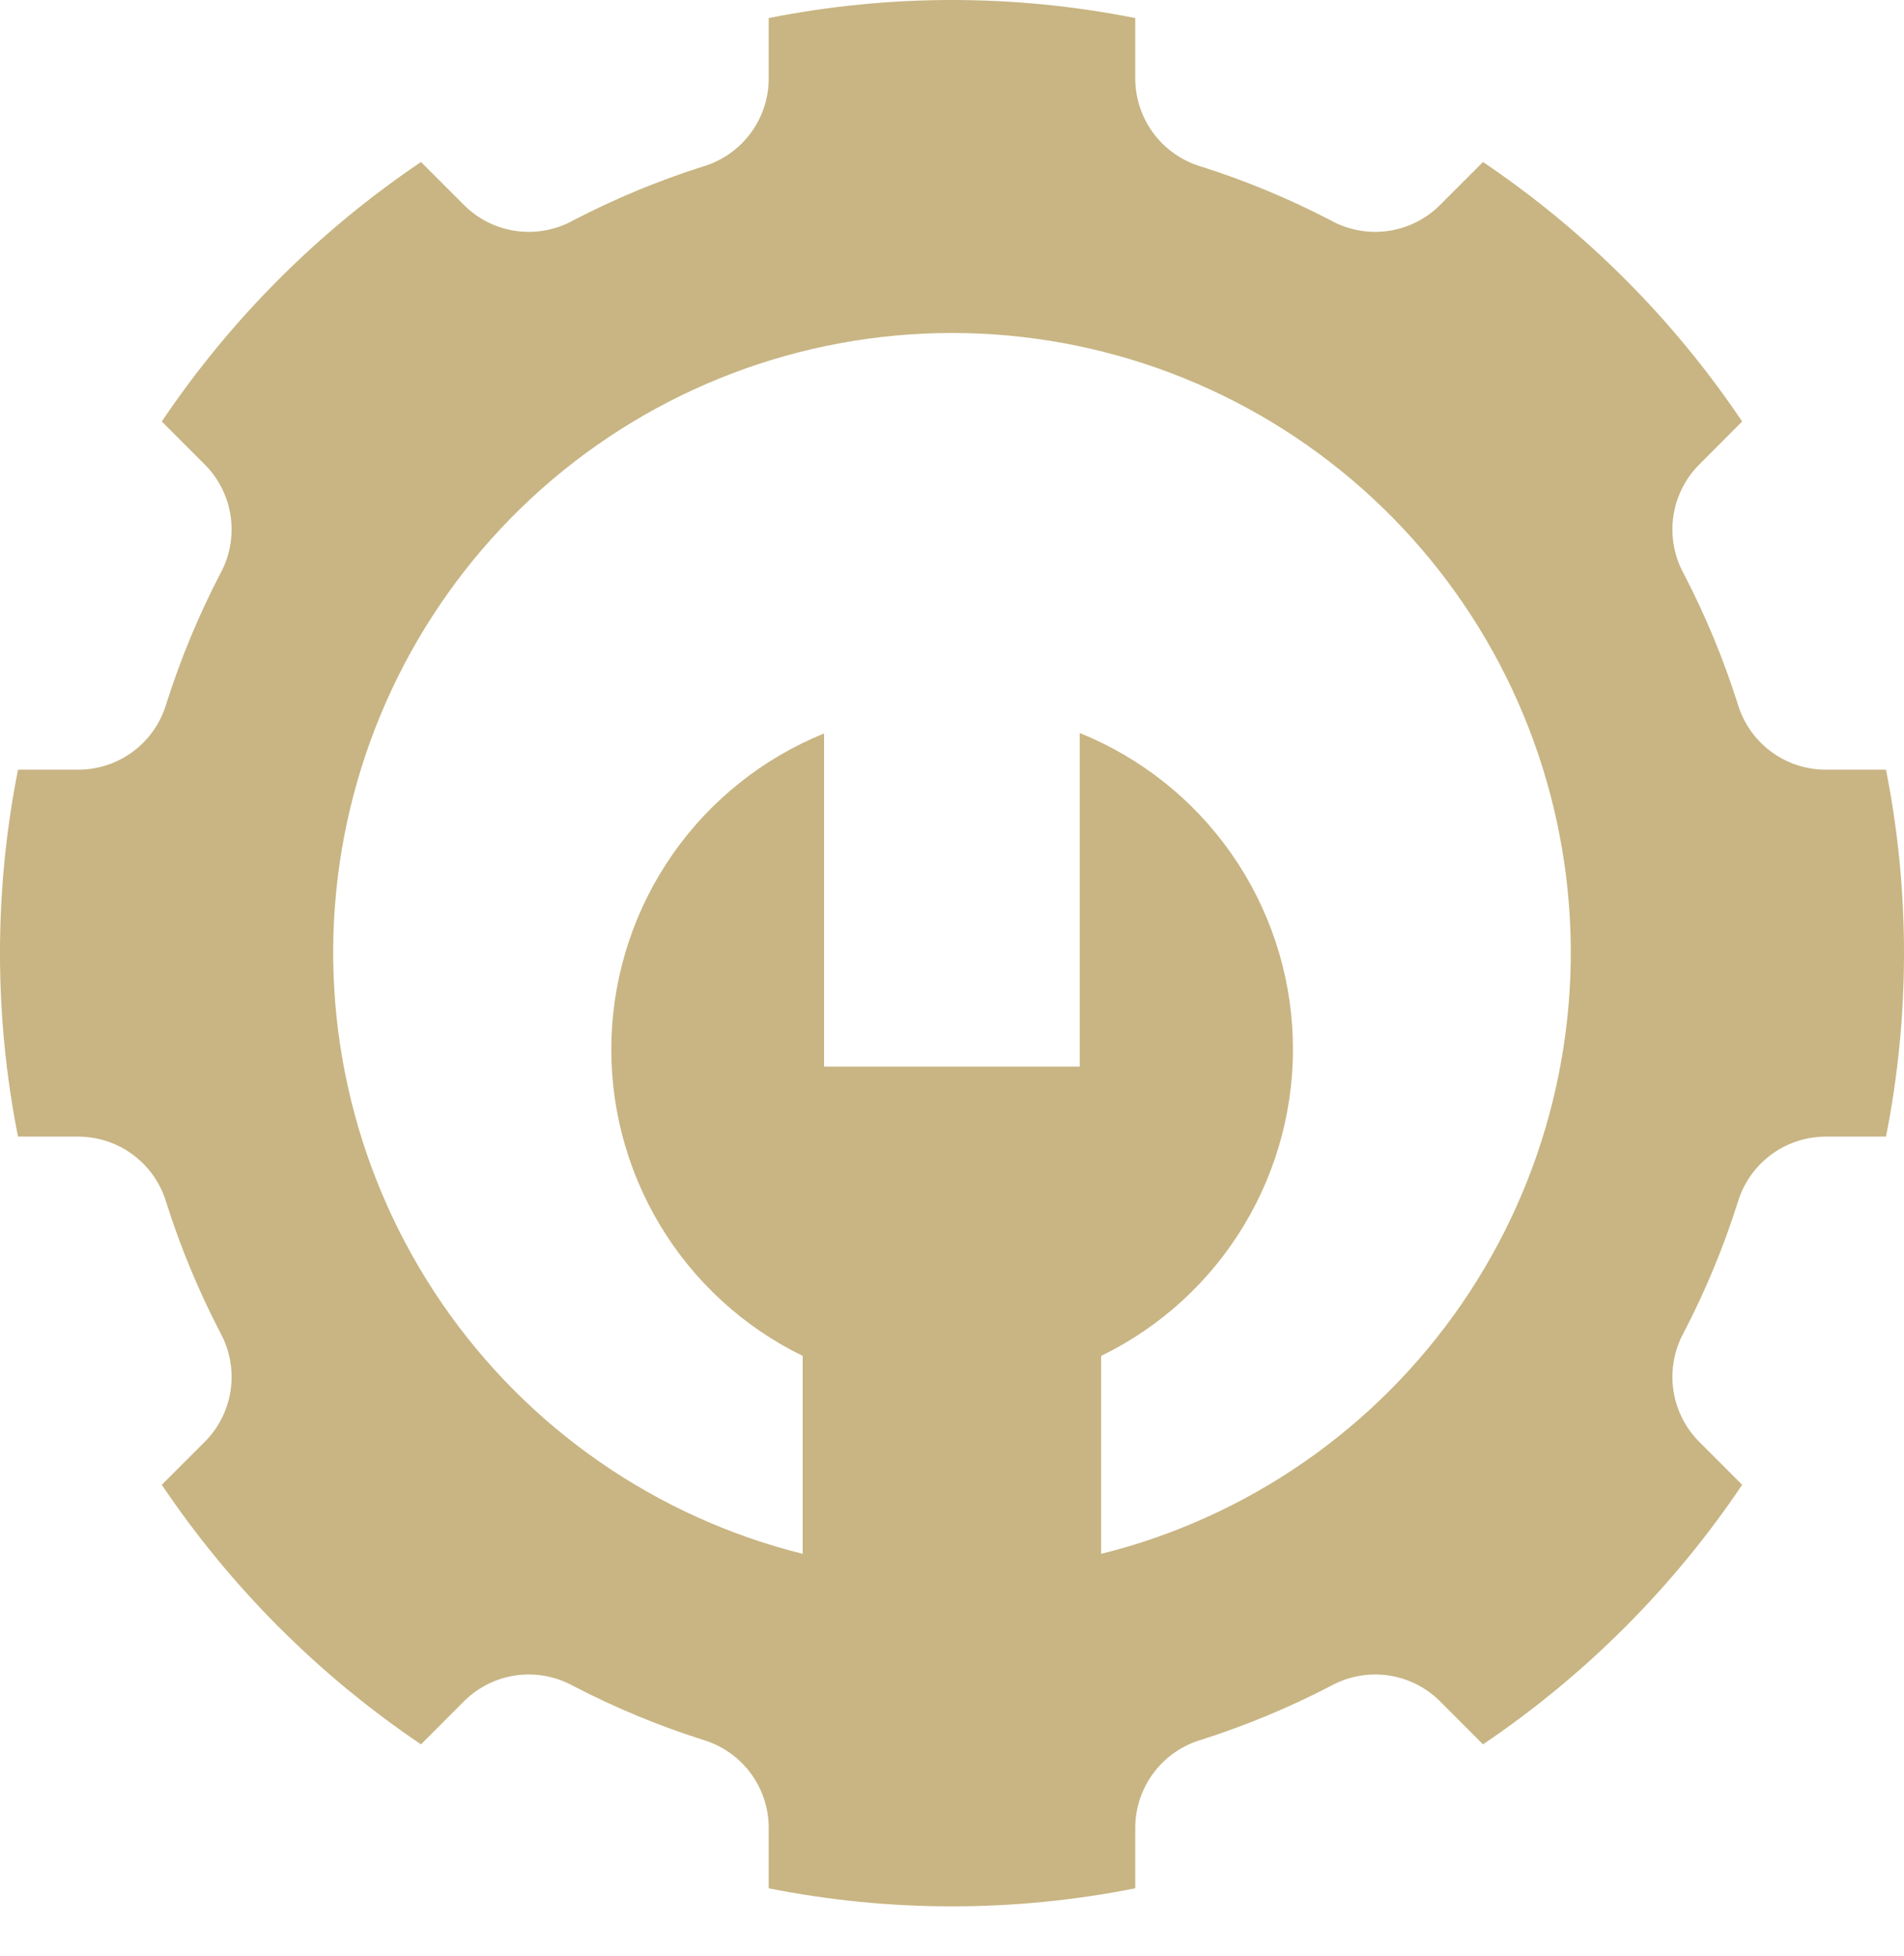 <svg width="37" height="38" viewBox="0 0 37 38" fill="none" xmlns="http://www.w3.org/2000/svg">
    <path d="M33.766 23.374C33.872 23.007 34.093 22.685 34.396 22.453C34.698 22.221 35.067 22.093 35.448 22.086H36.65C37.117 19.732 37.117 17.309 36.65 14.955H35.448C35.067 14.949 34.698 14.82 34.396 14.589C34.093 14.357 33.872 14.034 33.766 13.668C33.49 12.8 33.141 11.958 32.721 11.15C32.537 10.816 32.465 10.431 32.515 10.052C32.566 9.673 32.736 9.32 33.001 9.046L33.855 8.19C32.517 6.2 30.806 4.488 28.819 3.148L27.964 4.003C27.69 4.269 27.338 4.439 26.959 4.49C26.581 4.54 26.197 4.468 25.862 4.283C25.055 3.863 24.214 3.513 23.347 3.238C22.981 3.131 22.659 2.91 22.428 2.607C22.196 2.304 22.068 1.935 22.061 1.553V0.351C19.71 -0.117 17.29 -0.117 14.938 0.351V1.553C14.932 1.935 14.804 2.304 14.572 2.607C14.341 2.91 14.019 3.131 13.653 3.238C12.786 3.513 11.945 3.863 11.138 4.283C10.803 4.468 10.419 4.54 10.04 4.49C9.662 4.439 9.31 4.269 9.036 4.003L8.181 3.148C6.194 4.488 4.483 6.2 3.144 8.19L3.999 9.046C4.264 9.32 4.435 9.673 4.485 10.052C4.535 10.431 4.463 10.816 4.279 11.15C3.859 11.958 3.51 12.8 3.234 13.668C3.128 14.034 2.907 14.357 2.604 14.589C2.302 14.82 1.933 14.949 1.552 14.955H0.35C-0.117 17.309 -0.117 19.732 0.35 22.086H1.552C1.933 22.093 2.302 22.221 2.604 22.453C2.907 22.685 3.128 23.007 3.234 23.374C3.51 24.241 3.859 25.084 4.279 25.891C4.463 26.226 4.535 26.611 4.485 26.99C4.435 27.369 4.264 27.721 3.999 27.996L3.144 28.851C4.483 30.841 6.193 32.553 8.181 33.894L9.036 33.038C9.31 32.773 9.662 32.602 10.04 32.552C10.419 32.502 10.803 32.574 11.138 32.758C11.945 33.178 12.786 33.528 13.653 33.804C14.019 33.911 14.341 34.132 14.572 34.434C14.804 34.738 14.932 35.107 14.938 35.488V36.691C17.29 37.159 19.71 37.159 22.061 36.691V35.488C22.068 35.107 22.196 34.738 22.428 34.434C22.659 34.132 22.981 33.911 23.347 33.804C24.214 33.528 25.055 33.178 25.862 32.758C26.197 32.574 26.581 32.502 26.959 32.552C27.338 32.602 27.69 32.773 27.964 33.038L28.819 33.894C30.806 32.553 32.517 30.841 33.855 28.851L33.001 27.996C32.736 27.721 32.566 27.369 32.515 26.99C32.465 26.611 32.537 26.226 32.721 25.891C33.141 25.084 33.49 24.241 33.766 23.374ZM21.398 30.193V26.346C22.55 25.786 23.515 24.904 24.176 23.805C24.837 22.707 25.166 21.44 25.122 20.159C25.078 18.877 24.663 17.636 23.928 16.586C23.193 15.536 22.17 14.722 20.982 14.243V20.725H16.014V14.252C14.829 14.732 13.807 15.546 13.074 16.595C12.341 17.644 11.928 18.884 11.883 20.164C11.839 21.443 12.167 22.708 12.826 23.806C13.486 24.903 14.448 25.785 15.598 26.346V30.192C12.749 29.482 10.257 27.754 8.593 25.332C6.929 22.91 6.207 19.962 6.564 17.044C6.922 14.127 8.333 11.441 10.532 9.493C12.731 7.545 15.566 6.47 18.502 6.47C21.438 6.471 24.273 7.547 26.471 9.496C28.67 11.444 30.08 14.131 30.436 17.049C30.792 19.966 30.07 22.914 28.405 25.335C26.74 27.757 24.248 29.484 21.398 30.193Z" fill="#C8B583"/>
</svg>
